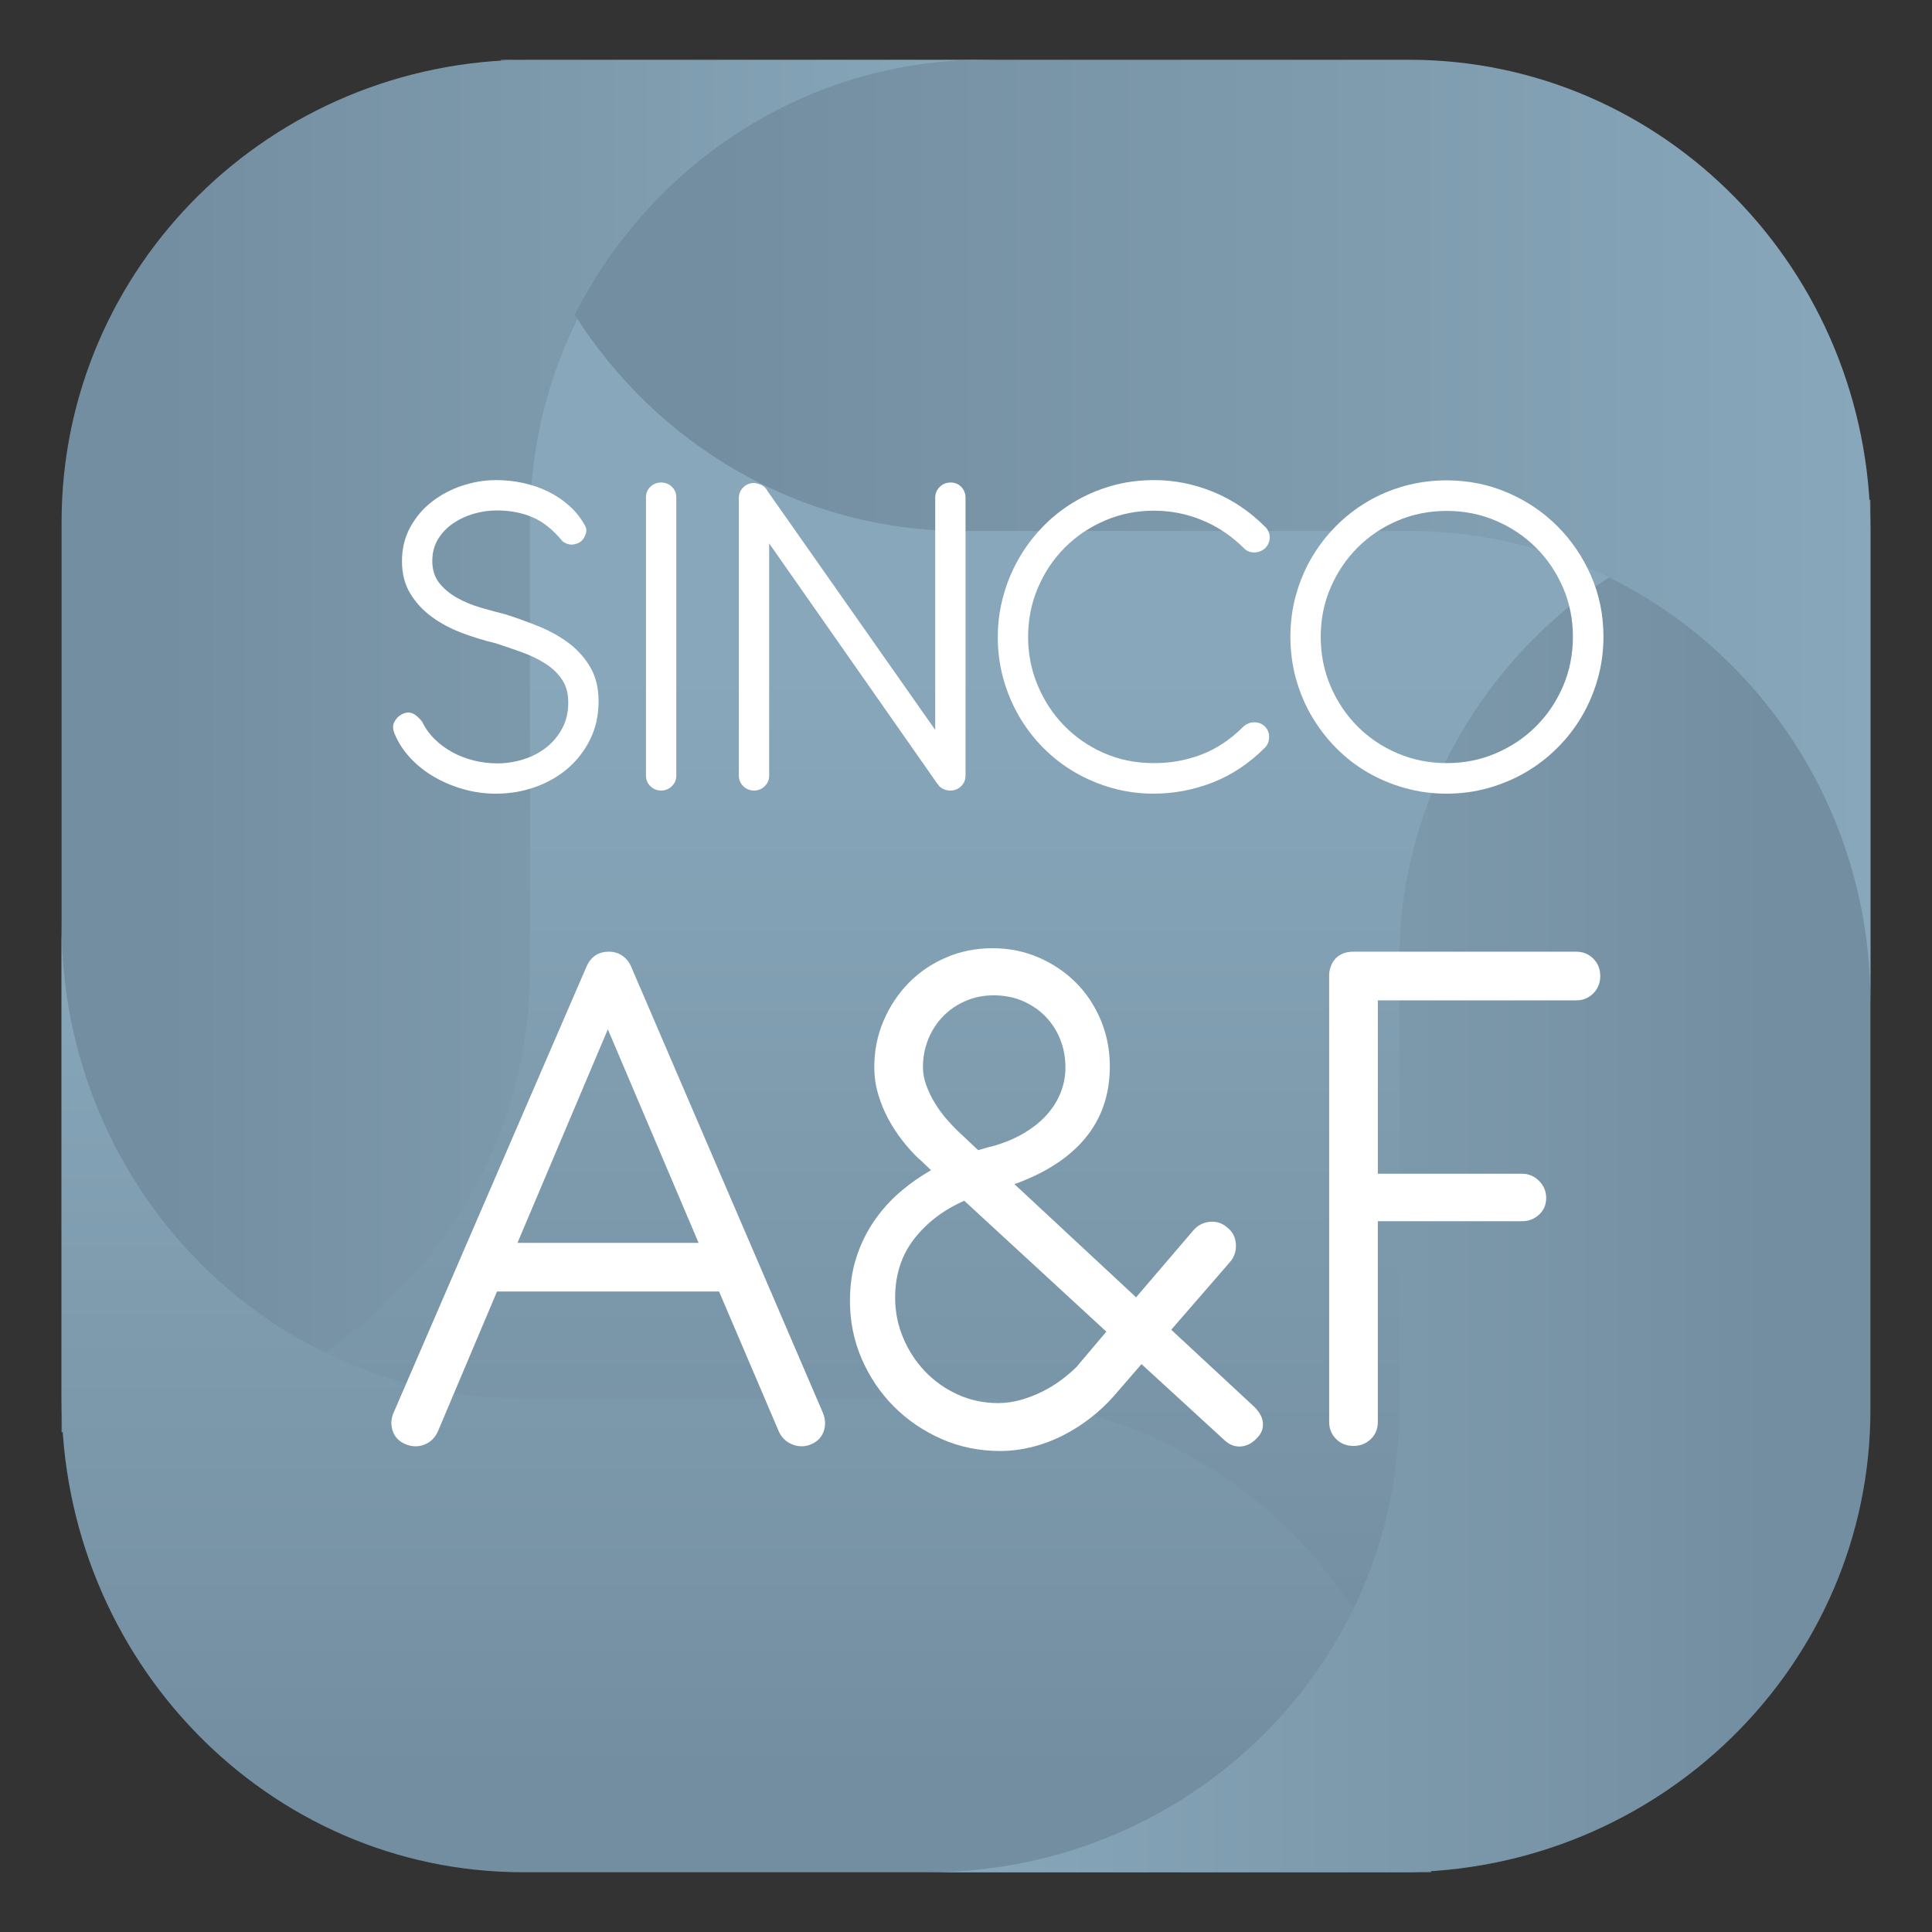 <?xml version="1.0" encoding="UTF-8"?>
<svg id="RE" xmlns="http://www.w3.org/2000/svg" xmlns:xlink="http://www.w3.org/1999/xlink" viewBox="0 0 453.543 453.543">
  <rect x="0" y="0" width="453.543" height="453.543" fill="#333333" stroke="none"/>
  <defs>
    <style>
      .cls-1 {
        fill: url(#Degradado_sin_nombre_28-4);
      }

      .cls-1, .cls-2, .cls-3, .cls-4, .cls-5, .cls-6, .cls-7 {
        stroke-width: 0px;
      }

      .cls-2 {
        fill: url(#Degradado_sin_nombre_33);
      }

      .cls-3 {
        fill: url(#Degradado_sin_nombre_28-2);
      }

      .cls-4 {
        fill: url(#Degradado_sin_nombre_28-3);
      }

      .cls-5 {
        fill: url(#Degradado_sin_nombre_28);
      }

      .cls-6 {
        fill: url(#Degradado_sin_nombre_28-5);
      }

      .cls-7 {
        fill: #fff;
      }
    </style>
    <linearGradient id="Degradado_sin_nombre_33" data-name="Degradado sin nombre 33" x1="226.772" y1="393.424" x2="226.772" y2="60.119" gradientUnits="userSpaceOnUse">
      <stop offset="0" stop-color="#738ea0"/>
      <stop offset=".709" stop-color="#88a7ba"/>
    </linearGradient>
    <linearGradient id="Degradado_sin_nombre_28" data-name="Degradado sin nombre 28" x1="14.454" y1="175.124" x2="234.351" y2="175.124" gradientUnits="userSpaceOnUse">
      <stop offset=".107" stop-color="#738ea0"/>
      <stop offset="1" stop-color="#88a7ba"/>
    </linearGradient>
    <linearGradient id="Degradado_sin_nombre_28-2" data-name="Degradado sin nombre 28" x1="-181.824" y1="-367.816" x2="40.644" y2="-367.816" gradientTransform="translate(543.013 257.691) rotate(-90)" xlink:href="#Degradado_sin_nombre_28"/>
    <linearGradient id="Degradado_sin_nombre_28-3" data-name="Degradado sin nombre 28" x1="314.262" y1="-585.624" x2="535.493" y2="-585.624" gradientTransform="translate(753.351 -307.205) rotate(-180)" xlink:href="#Degradado_sin_nombre_28"/>
    <linearGradient id="Degradado_sin_nombre_28-4" data-name="Degradado sin nombre 28" x1="117.604" y1="14.161" x2="122.777" y2="14.161" xlink:href="#Degradado_sin_nombre_28"/>
    <linearGradient id="Degradado_sin_nombre_28-5" data-name="Degradado sin nombre 28" x1="134.922" y1="124.642" x2="439.089" y2="124.642" xlink:href="#Degradado_sin_nombre_28"/>
  </defs>
  <g>
    <rect class="cls-2" x="56.718" y="60.119" width="340.108" height="333.306"/>
    <path class="cls-5" d="M124.403,14.028C63.68,14.028,14.454,62.633,14.454,122.589v213.631c60.723,0,109.948-48.604,109.948-108.561v-105.07c0-59.957,49.226-108.561,109.948-108.561h-109.948Z"/>
    <path class="cls-3" d="M14.454,328.281c0,61.433,48.498,111.234,108.323,111.234h213.162c0-61.433-48.498-111.234-108.323-111.234h-104.84c-59.825,0-108.323-49.801-108.323-111.234v111.234Z"/>
    <path class="cls-4" d="M328.474,439.515c61.091,0,110.615-48.605,110.615-108.561V117.323c-61.091,0-110.615,48.605-110.615,108.561v105.07c0,59.957-49.525,108.561-110.616,108.561h110.616Z"/>
    <g>
      <path class="cls-1" d="M122.777,14.028h-5.173c0,.09.012.176.013.266,1.722-.083,3.419-.266,5.16-.266Z"/>
      <path class="cls-6" d="M330.767,14.028h-99.666c-41.892,0-78.158,24.326-96.179,59.859,19.285,30.509,52.8,50.755,91.005,50.755h104.84c59.825,0,108.323,49.523,108.323,110.614v-110.614c0-61.09-48.498-110.614-108.323-110.614Z"/>
    </g>
  </g>
  <g>
    <path class="cls-7" d="M168.801,303.184h-52.124l-13.869,32.815c-.666,1.512-1.723,2.554-3.174,3.128-1.45.573-2.961.528-4.532-.136-1.51-.664-2.492-1.722-2.946-3.173-.454-1.45-.349-2.9.318-4.351l45.234-104.61c1.027-2.296,2.779-3.445,5.257-3.445,1.147,0,2.175.303,3.082.906.907.605,1.601,1.451,2.086,2.538l44.962,104.61c.664,1.512.77,2.977.318,4.396-.454,1.421-1.405,2.463-2.856,3.128-1.451.664-2.931.709-4.442.136-1.512-.574-2.599-1.587-3.263-3.037l-14.051-32.906ZM121.482,291.762h42.515l-21.304-50.129-21.212,50.129Z"/>
    <path class="cls-7" d="M199.531,305.36c0-3.685.498-7.07,1.495-10.153.997-3.082,2.357-5.893,4.08-8.43,1.722-2.538,3.73-4.805,6.027-6.799,2.296-1.995,4.774-3.746,7.434-5.258l-2.448-2.357-.454-.362c-1.269-1.208-2.524-2.598-3.761-4.17-1.239-1.571-2.357-3.277-3.354-5.122-.998-1.842-1.799-3.792-2.402-5.846-.605-2.054-.906-4.17-.906-6.346,0-3.867.725-7.493,2.175-10.878,1.45-3.384,3.413-6.346,5.891-8.883,2.478-2.538,5.408-4.532,8.794-5.983,3.384-1.45,7.009-2.175,10.877-2.175,3.866,0,7.478.725,10.832,2.175,3.355,1.451,6.27,3.415,8.748,5.893,2.477,2.479,4.426,5.409,5.847,8.793,1.419,3.385,2.13,7.011,2.13,10.878,0,6.527-1.89,12.102-5.666,16.725-3.778,4.623-9.353,8.264-16.726,10.923l28.555,26.561,13.416-15.683c1.027-1.208,2.326-1.888,3.898-2.039,1.571-.15,2.96.317,4.17,1.405,1.208.968,1.859,2.266,1.95,3.898.091,1.632-.408,3.052-1.496,4.26l-13.688,15.773,18.945,17.586c1.51,1.33,2.357,2.66,2.538,3.989.181,1.33-.152,2.479-.997,3.445-1.149,1.391-2.448,2.175-3.898,2.357-1.45.181-2.78-.272-3.988-1.36l-19.581-17.948-6.436,7.433c-1.693,1.935-3.581,3.703-5.666,5.303-2.085,1.602-4.276,2.978-6.572,4.125-2.298,1.149-4.684,2.026-7.162,2.629-2.479.603-4.926.906-7.343.906-4.894,0-9.472-.938-13.732-2.81-4.261-1.872-7.993-4.411-11.196-7.615-3.204-3.202-5.726-6.934-7.569-11.195-1.843-4.26-2.764-8.807-2.764-13.643ZM259.722,312.611l-33.359-30.73c-4.836,2.116-8.747,5.092-11.74,8.929-2.991,3.838-4.487,8.446-4.487,13.824,0,3.325.635,6.482,1.904,9.473,1.268,2.991,2.991,5.62,5.167,7.886s4.728,4.065,7.66,5.393c2.931,1.33,6.088,1.995,9.473,1.995,1.752,0,3.49-.241,5.212-.725,1.723-.483,3.384-1.118,4.986-1.904,1.6-.785,3.096-1.691,4.487-2.719,1.39-1.027,2.629-2.085,3.717-3.172l.453-.544,6.527-7.706ZM229.627,270.007l2.811-.816h.18c2.901-.785,5.453-1.827,7.661-3.127,2.205-1.299,4.033-2.765,5.484-4.397,1.45-1.632,2.538-3.384,3.263-5.257.725-1.873,1.088-3.808,1.088-5.802,0-2.357-.408-4.562-1.224-6.618-.816-2.054-1.98-3.853-3.49-5.393-1.512-1.541-3.294-2.749-5.348-3.626-2.055-.875-4.321-1.314-6.799-1.314-2.357,0-4.548.439-6.572,1.314-2.026.877-3.778,2.071-5.258,3.581-1.482,1.512-2.645,3.295-3.49,5.349-.847,2.055-1.269,4.26-1.269,6.617,0,1.45.272,2.901.817,4.351.543,1.451,1.224,2.842,2.039,4.17.816,1.33,1.722,2.569,2.72,3.716.997,1.149,1.918,2.116,2.764,2.901l4.623,4.352Z"/>
    <path class="cls-7" d="M370.042,223.412c1.571,0,2.901.544,3.989,1.632,1.088,1.088,1.631,2.448,1.631,4.079s-.543,2.991-1.631,4.079c-1.088,1.088-2.418,1.632-3.989,1.632h-46.593v40.702h33.812c1.57,0,2.915.559,4.033,1.677,1.118,1.119,1.678,2.463,1.678,4.034,0,1.572-.56,2.871-1.678,3.898-1.119,1.028-2.463,1.541-4.033,1.541h-33.812v47.138c0,1.632-.56,2.977-1.678,4.034-1.119,1.058-2.463,1.586-4.033,1.586-1.632,0-2.992-.544-4.08-1.632s-1.631-2.416-1.631-3.989v-104.882c0-.604.104-1.238.317-1.904.211-.664.544-1.269.997-1.813.454-.544,1.044-.982,1.768-1.315.725-.331,1.6-.498,2.629-.498h52.304Z"/>
  </g>
  <g>
    <path class="cls-7" d="M108.373,148.552c-2.636-.997-4.99-2.26-7.061-3.785s-3.747-3.351-5.027-5.48c-1.281-2.127-1.921-4.641-1.921-7.541,0-2.938.64-5.583,1.921-7.937,1.28-2.353,2.966-4.35,5.056-5.988,2.09-1.638,4.453-2.9,7.09-3.785,2.635-.884,5.309-1.327,8.021-1.327,2.183,0,4.312.226,6.384.678,2.07.452,4.011,1.121,5.818,2.005,1.808.885,3.446,1.977,4.915,3.276,1.468,1.299,2.692,2.816,3.672,4.547.414.678.507,1.366.282,2.062-.226.697-.547,1.252-.961,1.667-.527.49-1.215.782-2.062.875-.847.094-1.666-.16-2.457-.762-2.185-2.674-4.519-4.548-7.005-5.621-2.485-1.074-5.309-1.61-8.474-1.61-1.77,0-3.539.254-5.309.763-1.771.508-3.381,1.252-4.83,2.232-1.45.98-2.637,2.213-3.559,3.7-.922,1.488-1.384,3.211-1.384,5.169,0,2.072.545,3.795,1.639,5.169,1.091,1.375,2.476,2.533,4.152,3.474,1.675.942,3.511,1.704,5.508,2.288,1.996.584,3.898,1.102,5.705,1.554,2.787.867,5.508,1.845,8.164,2.938,2.655,1.092,5.008,2.429,7.061,4.011,2.052,1.582,3.7,3.466,4.943,5.649,1.242,2.185,1.863,4.802,1.863,7.853,0,3.276-.65,6.242-1.948,8.897-1.3,2.655-3.051,4.934-5.254,6.835-2.203,1.902-4.764,3.371-7.683,4.406-2.919,1.036-5.979,1.554-9.18,1.554-2.675,0-5.254-.358-7.739-1.073-2.486-.715-4.774-1.685-6.864-2.909-2.091-1.224-3.918-2.673-5.48-4.35-1.562-1.675-2.758-3.474-3.587-5.395-.565-1.205-.65-2.212-.254-3.022.395-.81.969-1.421,1.722-1.836.866-.489,1.686-.594,2.458-.311.771.282,1.571.952,2.401,2.006.715,1.507,1.685,2.862,2.908,4.067,1.224,1.206,2.608,2.232,4.153,3.079,1.544.847,3.22,1.497,5.027,1.949,1.808.452,3.672.678,5.593.678,1.996,0,3.983-.301,5.96-.904,1.977-.602,3.757-1.506,5.338-2.712,1.582-1.205,2.862-2.701,3.842-4.491.979-1.788,1.468-3.85,1.468-6.185,0-2.147-.49-3.945-1.468-5.395-.98-1.449-2.28-2.692-3.898-3.728-1.62-1.036-3.446-1.921-5.479-2.655-2.035-.734-4.087-1.44-6.158-2.118-2.712-.64-5.386-1.459-8.022-2.457Z"/>
    <path class="cls-7" d="M158.761,182.079c0,.98-.349,1.808-1.045,2.486-.697.678-1.535,1.017-2.513,1.017-.98,0-1.818-.339-2.514-1.017-.697-.678-1.045-1.506-1.045-2.486v-65.303c0-1.017.348-1.855,1.045-2.514.696-.659,1.535-.989,2.514-.989.979,0,1.816.33,2.513.989.696.659,1.045,1.497,1.045,2.514v65.303Z"/>
    <path class="cls-7" d="M180.566,127.565l-5.932-8.474c-.376-.489-.593-1.064-.65-1.723-.056-.659.029-1.28.255-1.864.226-.584.574-1.082,1.045-1.497.47-.414,1.045-.621,1.723-.621h.282c.375.076.752.189,1.13.339h.113c.075.076.15.123.226.141.075.019.15.066.226.141l.225.113c.114.076.216.169.311.282.094.113.198.226.311.339l.169.282,39.544,56.322v-54.514c0-.979.348-1.817,1.045-2.514.697-.696,1.554-1.045,2.571-1.045s1.855.349,2.513,1.045c.659.697.989,1.535.989,2.514v65.247c0,.867-.274,1.62-.819,2.26-.546.641-1.234,1.037-2.062,1.187-.151.037-.376.056-.677.056-1.055,0-1.941-.357-2.656-1.074l-.225-.339-.17-.169-39.488-56.435v54.514c0,.98-.349,1.808-1.045,2.486-.697.678-1.535,1.017-2.513,1.017-.98,0-1.818-.339-2.514-1.017-.697-.678-1.045-1.506-1.045-2.486v-65.19c0-.979.348-1.808,1.045-2.486.696-.678,1.535-1.017,2.514-1.017h.282c.414.076.79.189,1.13.339h.113c.075.076.15.123.226.141.075.019.15.066.226.141.075,0,.15.038.225.113.415.302.744.697.989,1.186.245.49.367,1.017.367,1.582v10.677Z"/>
    <path class="cls-7" d="M298.067,126.153c0,.942-.34,1.771-1.017,2.486-.716.678-1.573,1.027-2.571,1.045-.997.019-1.817-.311-2.457-.989-2.976-2.938-6.27-5.141-9.886-6.61-3.616-1.468-7.363-2.203-11.242-2.203-4.067,0-7.9.772-11.496,2.316-3.597,1.545-6.731,3.654-9.406,6.327-2.675,2.675-4.783,5.819-6.327,9.434-1.545,3.615-2.316,7.476-2.316,11.581,0,3.954.743,7.721,2.231,11.298,1.487,3.578,3.539,6.722,6.158,9.434,2.617,2.712,5.724,4.868,9.321,6.468,3.596,1.601,7.504,2.401,11.722,2.401,3.878.038,7.606-.621,11.186-1.977,3.577-1.355,6.872-3.539,9.886-6.553.715-.678,1.562-1.026,2.542-1.045.979-.019,1.807.292,2.485.932.715.678,1.064,1.525,1.046,2.542-.02,1.017-.349,1.846-.989,2.486-3.692,3.691-7.777,6.412-12.259,8.163-4.482,1.751-9.115,2.627-13.897,2.627-3.352,0-6.591-.443-9.716-1.327-3.127-.884-6.045-2.118-8.756-3.7-2.712-1.582-5.179-3.493-7.401-5.734-2.222-2.24-4.123-4.726-5.705-7.457-1.581-2.73-2.806-5.658-3.672-8.784-.866-3.126-1.299-6.383-1.299-9.773,0-3.201.414-6.346,1.242-9.434.828-3.088,2.006-5.988,3.531-8.7,1.525-2.712,3.38-5.215,5.564-7.513,2.183-2.297,4.642-4.274,7.372-5.932,2.73-1.657,5.686-2.946,8.869-3.869,3.182-.922,6.562-1.384,10.141-1.384,4.744,0,9.367.923,13.868,2.768,4.5,1.845,8.559,4.576,12.174,8.191.715.716,1.074,1.545,1.074,2.485Z"/>
    <path class="cls-7" d="M353.908,115.646c4.462,1.92,8.36,4.547,11.693,7.881,3.333,3.333,5.969,7.222,7.909,11.665,1.94,4.444,2.909,9.208,2.909,14.292,0,3.389-.444,6.658-1.327,9.802-.886,3.145-2.118,6.073-3.701,8.784-1.582,2.712-3.502,5.197-5.762,7.457-2.26,2.26-4.745,4.18-7.457,5.762-2.711,1.582-5.64,2.816-8.784,3.7-3.146.884-6.413,1.327-9.802,1.327s-6.657-.443-9.801-1.327-6.073-2.118-8.784-3.7c-2.712-1.582-5.179-3.503-7.401-5.762-2.222-2.26-4.123-4.745-5.705-7.457-1.581-2.712-2.806-5.639-3.672-8.784-.866-3.144-1.299-6.412-1.299-9.802s.432-6.646,1.299-9.773c.866-3.125,2.091-6.045,3.672-8.756,1.582-2.712,3.483-5.187,5.705-7.428,2.222-2.24,4.689-4.161,7.401-5.762,2.711-1.6,5.639-2.833,8.784-3.7,3.144-.866,6.412-1.3,9.801-1.3,5.084,0,9.858.961,14.321,2.881ZM328.034,122.255c-3.597,1.545-6.723,3.653-9.377,6.327-2.656,2.675-4.755,5.8-6.299,9.378-1.545,3.578-2.316,7.419-2.316,11.524,0,4.144.771,8.013,2.316,11.609,1.544,3.597,3.643,6.732,6.299,9.405,2.655,2.675,5.78,4.784,9.377,6.327,3.596,1.545,7.465,2.316,11.609,2.316,4.104,0,7.955-.771,11.552-2.316,3.596-1.544,6.731-3.653,9.406-6.327s4.782-5.809,6.327-9.405c1.544-3.596,2.316-7.466,2.316-11.609,0-4.104-.772-7.946-2.316-11.524-1.545-3.578-3.653-6.703-6.327-9.378-2.675-2.673-5.81-4.782-9.406-6.327-3.597-1.544-7.448-2.317-11.552-2.317-4.144,0-8.014.772-11.609,2.317Z"/>
  </g>
</svg>